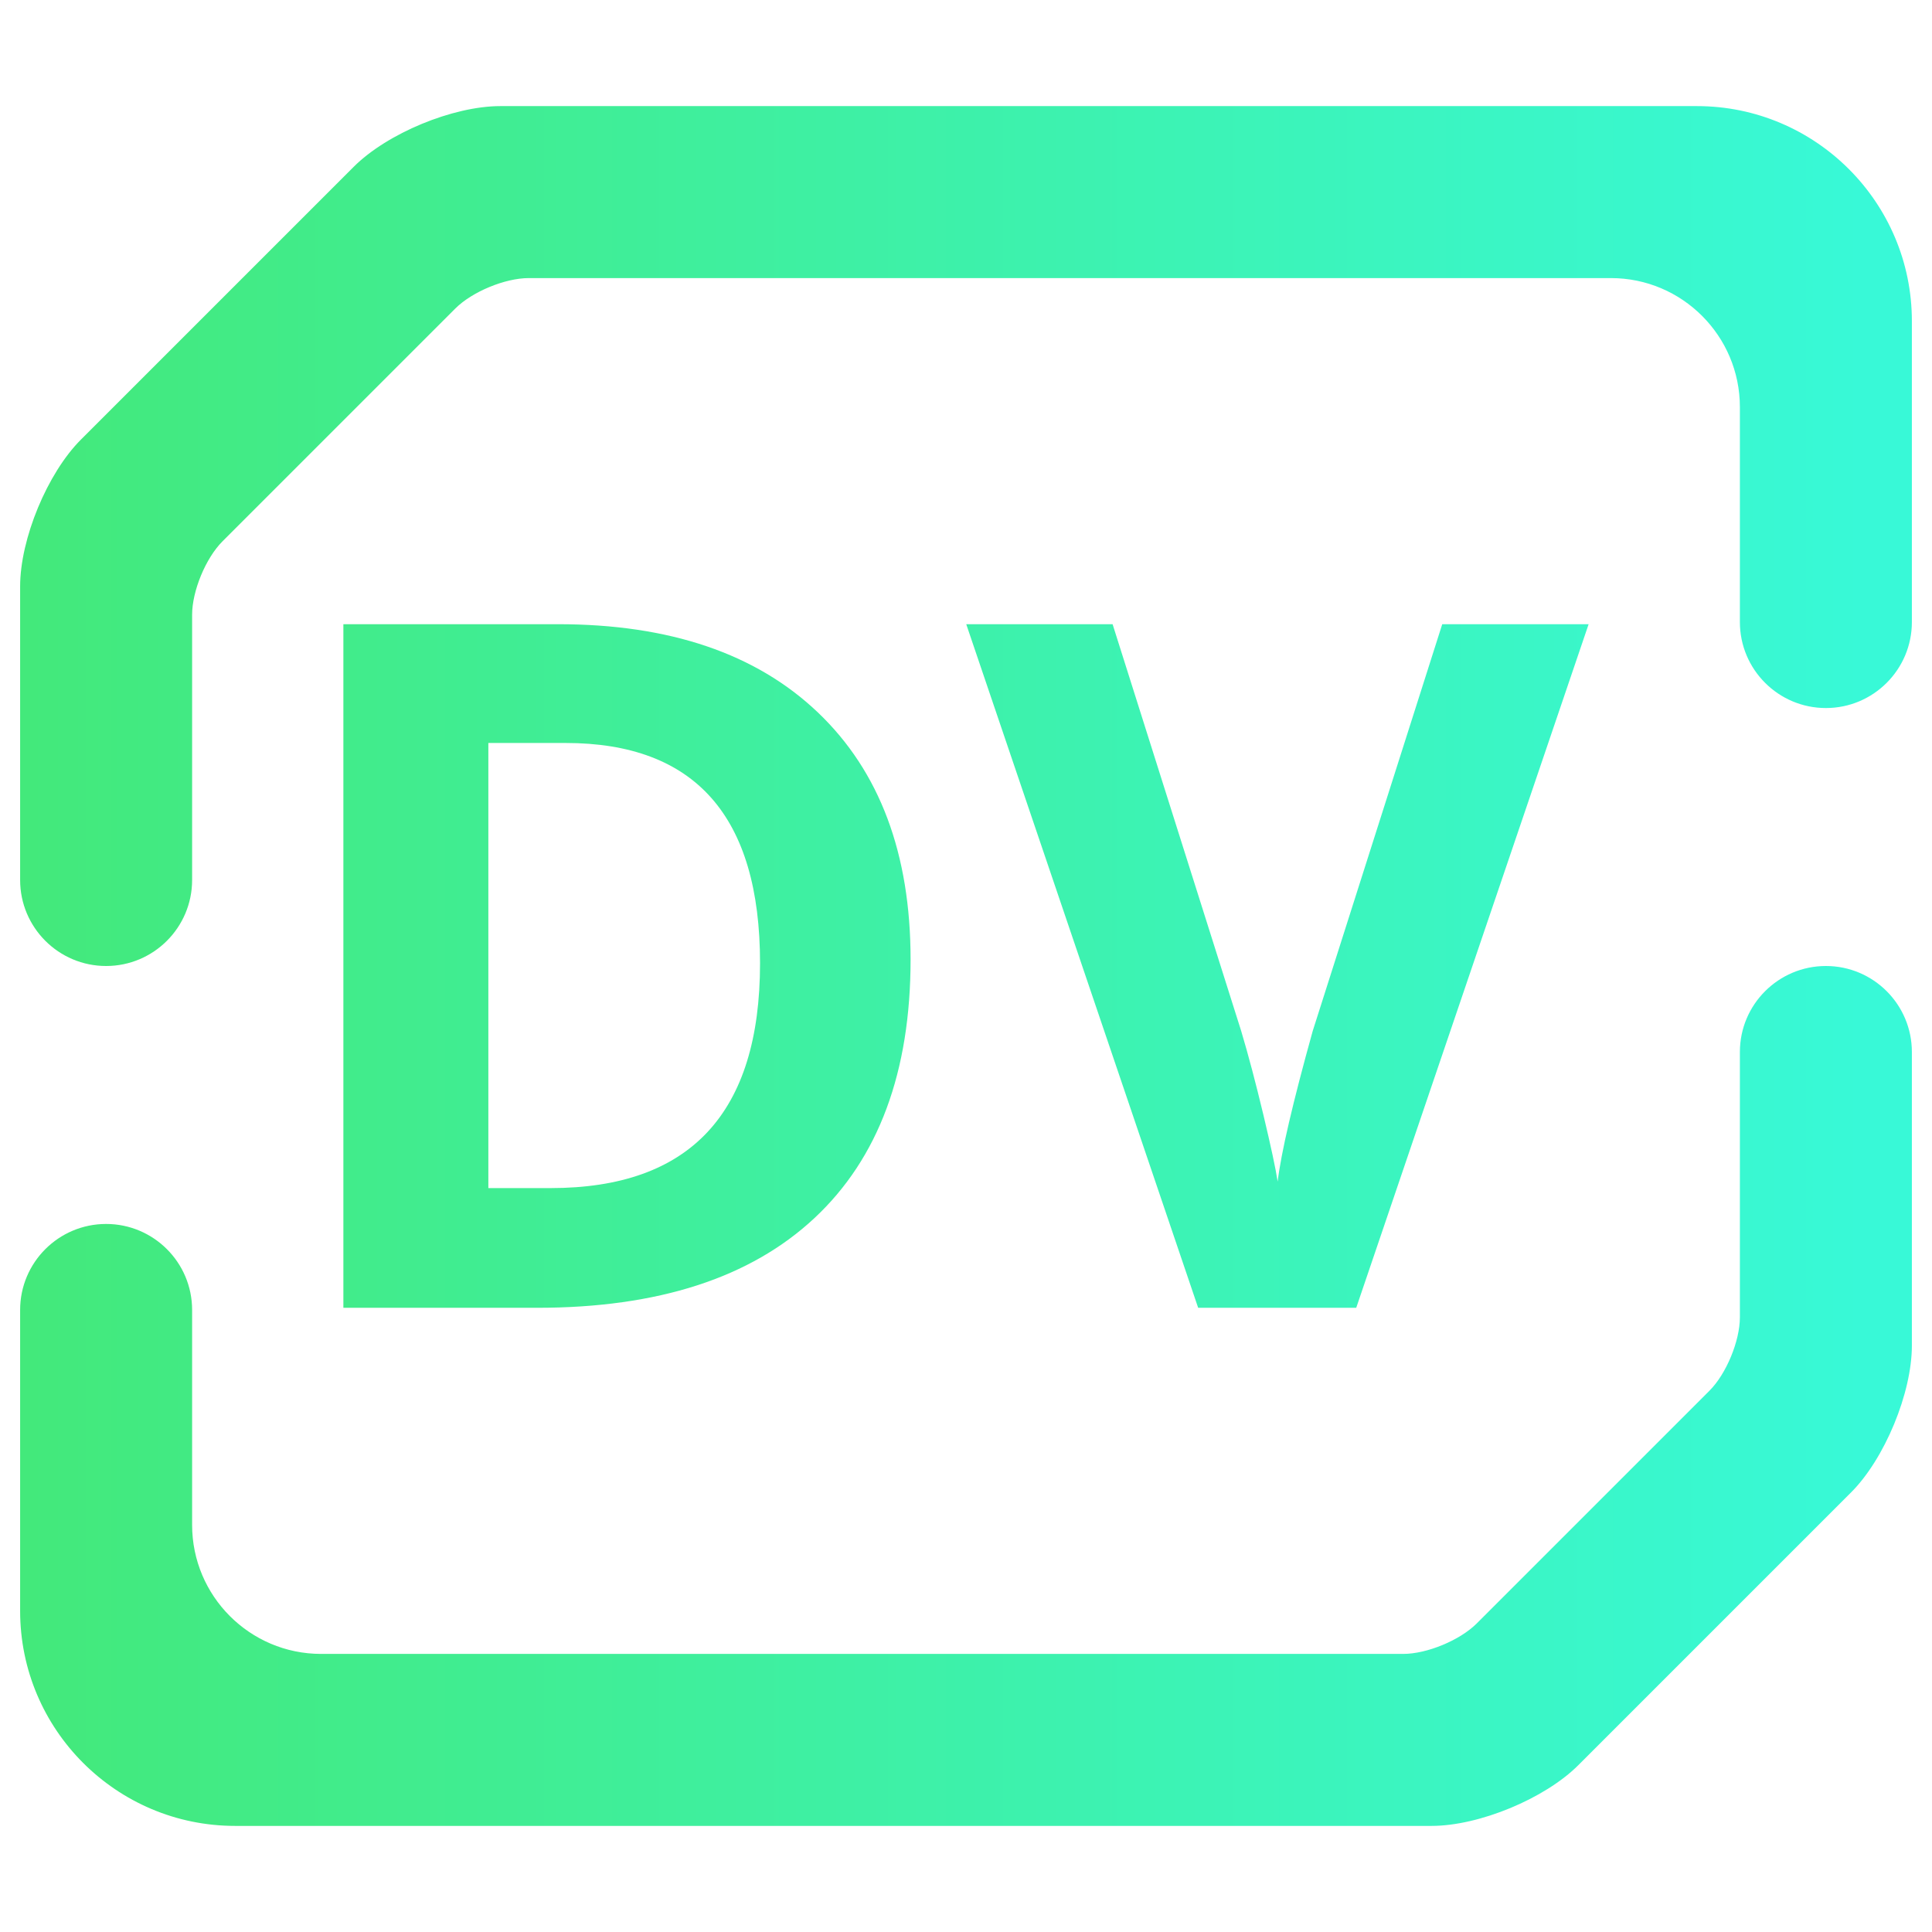 <?xml version="1.0" encoding="UTF-8" standalone="no"?><!-- Generator: Gravit.io --><svg xmlns="http://www.w3.org/2000/svg" xmlns:xlink="http://www.w3.org/1999/xlink" style="isolation:isolate" viewBox="0 0 48 48" width="48pt" height="48pt"><linearGradient id="_lgradient_0" x1="0" y1="0.5" x2="1" y2="0.5" gradientTransform="matrix(47,0,0,42.727,0.5,2.636)" gradientUnits="userSpaceOnUse"><stop offset="0%" stop-opacity="1" style="stop-color:rgb(67,233,123)"/><stop offset="97.826%" stop-opacity="1" style="stop-color:rgb(56,249,215)"/></linearGradient><path d=" M 43.227 26.136 L 43.227 26.136 C 43.227 24.957 44.185 24 45.364 24 L 45.364 24 C 46.543 24 47.5 24.957 47.5 26.136 L 47.5 26.136 L 47.5 33.432 C 47.5 34.611 46.823 36.245 45.989 37.079 L 39.215 43.853 C 38.382 44.687 36.748 45.364 35.568 45.364 L 5.841 45.364 C 2.893 45.364 0.5 42.97 0.5 40.023 L 0.5 32.545 L 0.5 32.545 C 0.5 31.366 1.457 30.409 2.636 30.409 L 2.636 30.409 C 3.815 30.409 4.773 31.366 4.773 32.545 L 4.773 32.545 L 4.773 37.886 C 4.773 39.655 6.209 41.091 7.977 41.091 L 34.863 41.091 C 35.453 41.091 36.27 40.752 36.687 40.336 L 42.472 34.551 C 42.889 34.134 43.227 33.317 43.227 32.727 L 43.227 26.136 L 43.227 26.136 Z  M 4.773 21.864 L 4.773 21.864 C 4.773 23.043 3.815 24 2.636 24 L 2.636 24 C 1.457 24 0.5 23.043 0.5 21.864 L 0.5 21.864 L 0.5 14.568 C 0.5 13.389 1.177 11.755 2.011 10.921 L 8.785 4.147 C 9.618 3.313 11.252 2.636 12.432 2.636 L 42.159 2.636 C 45.107 2.636 47.5 5.03 47.5 7.977 L 47.5 15.455 L 47.5 15.455 C 47.5 16.634 46.543 17.591 45.364 17.591 L 45.364 17.591 C 44.185 17.591 43.227 16.634 43.227 15.455 L 43.227 15.455 L 43.227 10.114 C 43.227 8.345 41.791 6.909 40.023 6.909 L 13.137 6.909 C 12.547 6.909 11.73 7.248 11.313 7.664 L 5.528 13.449 C 5.111 13.866 4.773 14.683 4.773 15.273 L 4.773 21.864 L 4.773 21.864 Z  M 18.883 23.93 L 18.883 23.93 L 18.883 23.93 Q 18.883 18.459 14.05 18.459 L 14.05 18.459 L 12.133 18.459 L 12.133 29.518 L 13.678 29.518 L 13.678 29.518 Q 18.883 29.518 18.883 23.93 L 18.883 23.93 Z  M 32.614 25.615 L 35.832 15.508 L 39.469 15.508 L 33.695 32.492 L 29.768 32.492 L 24.006 15.508 L 27.642 15.508 L 30.837 25.615 L 30.837 25.615 Q 31.104 26.509 31.389 27.7 L 31.389 27.7 L 31.389 27.7 Q 31.673 28.891 31.743 29.356 L 31.743 29.356 L 31.743 29.356 Q 31.871 28.287 32.614 25.615 L 32.614 25.615 L 32.614 25.615 Z  M 22.623 23.837 L 22.623 23.837 L 22.623 23.837 Q 22.623 28.031 20.236 30.262 L 20.236 30.262 L 20.236 30.262 Q 17.849 32.492 13.341 32.492 L 13.341 32.492 L 8.531 32.492 L 8.531 15.508 L 13.864 15.508 L 13.864 15.508 Q 18.023 15.508 20.323 17.703 L 20.323 17.703 L 20.323 17.703 Q 22.623 19.899 22.623 23.837 L 22.623 23.837 Z " fill-rule="evenodd" fill="url(#_lgradient_0)"/></svg>